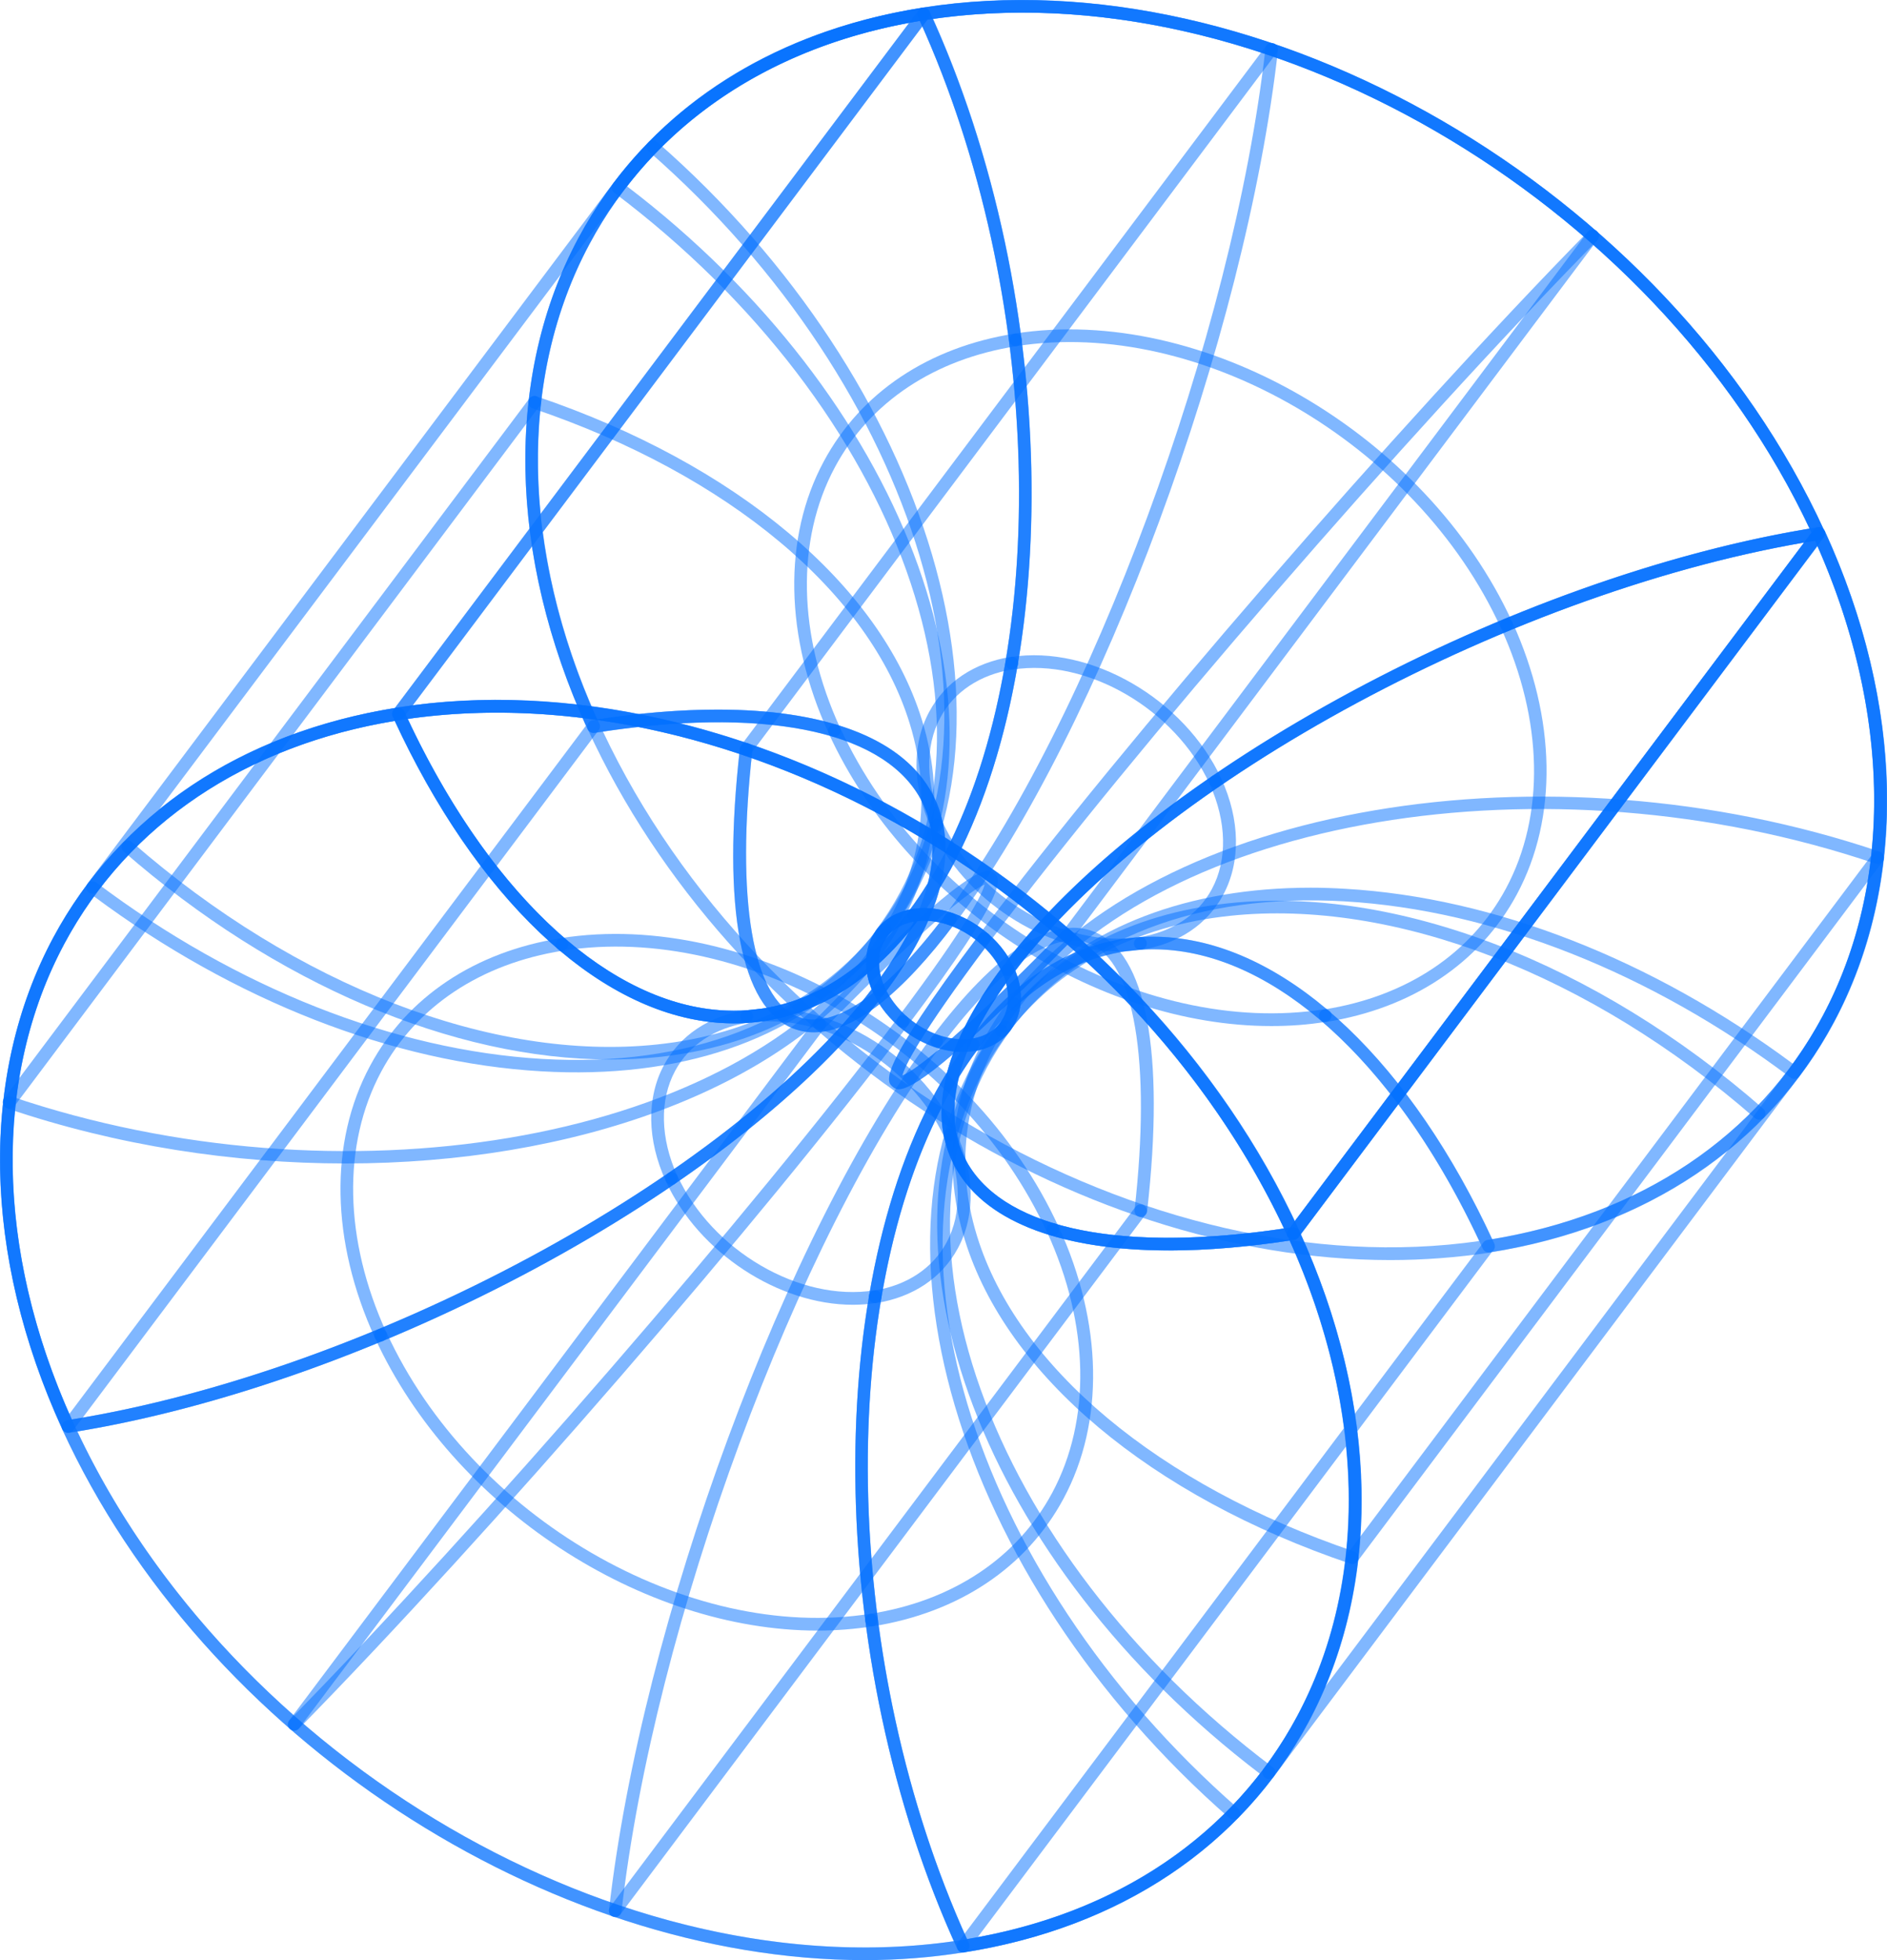 <svg viewBox="0 0 494 513" fill="none" xmlns="http://www.w3.org/2000/svg">
<path d="M363.952 329.786C281.119 329.786 190.989 271.824 153.874 190.852C153.681 190.369 153.681 189.837 153.922 189.354C154.164 188.919 154.599 188.58 155.13 188.484C200.075 181.426 232.26 187.952 243.376 206.467C251.543 220.051 247.628 238.324 232.067 259.352C236.223 267.377 245.695 272.839 253.863 271.921C268.699 252.439 287.305 243.303 307.651 245.478C338.532 248.814 369.799 278.689 391.208 325.483C391.402 325.967 391.402 326.499 391.16 326.982C390.918 327.417 390.483 327.755 389.952 327.852C381.398 329.109 372.699 329.786 363.952 329.786ZM157.837 191.432C198.576 277.915 300.595 337.23 387.246 324.807C366.32 280.284 336.55 251.908 307.264 248.717C287.982 246.638 270.246 255.533 256.086 274.435C255.844 274.773 255.457 275.015 255.023 275.063C245.019 276.61 233.179 269.794 228.588 259.787C228.346 259.255 228.394 258.579 228.781 258.095C243.956 237.889 248.015 220.631 240.476 208.11C230.279 191.191 200.22 185.1 157.837 191.432Z" fill="#0271FF" fill-opacity="0.5"/>
<path d="M332.828 268.537C287.111 268.537 237.431 236.584 216.94 191.916C216.553 191.094 216.94 190.079 217.761 189.692C218.583 189.306 219.598 189.692 219.984 190.514C242.022 238.662 298.903 271.68 346.698 264.138C347.616 263.993 348.438 264.622 348.583 265.54C348.728 266.459 348.1 267.28 347.181 267.425C342.445 268.199 337.661 268.537 332.828 268.537Z" fill="#0271FF" fill-opacity="0.5"/>
<path d="M292.719 249.007C273.389 249.007 252.415 235.52 243.764 216.667C243.377 215.845 243.764 214.83 244.586 214.443C245.407 214.056 246.422 214.443 246.809 215.265C255.798 234.843 278.898 248.33 298.325 245.236C299.195 245.091 300.065 245.72 300.21 246.638C300.355 247.557 299.727 248.379 298.809 248.524C296.779 248.862 294.749 249.007 292.719 249.007Z" fill="#0271FF" fill-opacity="0.5"/>
<path d="M214.574 269.746C214.139 269.746 213.752 269.601 213.414 269.262C212.737 268.634 212.737 267.57 213.414 266.894C255.265 224.208 258.648 227.157 260.291 228.559C261.934 229.961 264.689 232.378 237.674 268.344C237.142 269.069 236.079 269.214 235.354 268.682C234.629 268.15 234.484 267.087 235.016 266.362C253.767 241.418 257.198 233.731 257.778 231.508C255.362 232.474 246.324 238.13 215.782 269.262C215.443 269.552 215.008 269.746 214.574 269.746Z" fill="#0271FF" fill-opacity="0.5"/>
<path d="M298.66 318.522C298.612 318.522 298.515 318.522 298.467 318.522C297.548 318.425 296.92 317.603 297.017 316.685C301.415 277.722 296.969 251.617 285.177 246.928C275.898 243.254 262.173 252.681 246.563 273.468C246.032 274.193 244.969 274.338 244.244 273.806C243.519 273.274 243.374 272.211 243.905 271.486C260.771 249.055 275.463 239.484 286.385 243.834C300.061 249.297 305.039 275.256 300.303 317.072C300.206 317.894 299.482 318.522 298.66 318.522Z" fill="#0271FF" fill-opacity="0.5"/>
<path d="M263.863 255.485C263.815 255.485 263.767 255.485 263.67 255.485C263.09 255.436 262.607 255.05 262.317 254.518C258.306 245.816 248.06 239.774 239.41 241.176C238.733 241.272 238.057 240.982 237.718 240.402C237.38 239.822 237.428 239.097 237.815 238.565C275.414 188.483 276.525 83.437 240.28 4.351C240.086 3.867 240.086 3.335 240.328 2.852C240.57 2.417 241.005 2.079 241.536 1.982C330.651 -12.037 436.585 49.405 477.614 138.933C477.808 139.417 477.808 139.948 477.566 140.432C477.324 140.867 476.889 141.205 476.358 141.302C397.585 153.677 302.815 204.629 265.12 254.856C264.878 255.243 264.395 255.485 263.863 255.485ZM242.599 237.695C250.815 237.985 259.562 243.254 264.105 250.796C302.912 201.1 395.748 151.26 473.748 138.353C432.96 51.87 330.941 -7.445 244.291 4.931C279.376 83.292 278.507 186.115 242.599 237.695Z" fill="#0271FF" fill-opacity="0.5"/>
<path d="M394.348 165.183C393.72 165.183 393.14 164.844 392.85 164.216C370.813 116.116 313.932 83.05 266.136 90.592C265.218 90.737 264.396 90.108 264.251 89.19C264.106 88.271 264.735 87.45 265.653 87.305C314.85 79.57 373.277 113.457 395.894 162.814C396.281 163.636 395.894 164.651 395.073 165.038C394.783 165.134 394.59 165.183 394.348 165.183Z" fill="#0271FF" fill-opacity="0.5"/>
<path d="M318.182 206.176C317.554 206.176 316.974 205.838 316.684 205.209C307.695 185.631 284.595 172.192 265.167 175.238C264.249 175.383 263.428 174.754 263.283 173.836C263.138 172.917 263.766 172.095 264.684 171.95C285.465 168.711 310.16 182.972 319.729 203.807C320.115 204.629 319.729 205.644 318.907 206.031C318.665 206.128 318.424 206.176 318.182 206.176Z" fill="#0271FF" fill-opacity="0.5"/>
<path d="M257.63 247.315C257.291 247.315 256.953 247.218 256.615 246.976C255.89 246.445 255.745 245.381 256.276 244.656C294.262 194.091 365.786 111.523 415.756 60.572C416.384 59.895 417.447 59.895 418.124 60.572C418.801 61.2 418.801 62.264 418.124 62.94C368.25 113.699 296.871 196.169 258.983 246.638C258.644 247.073 258.161 247.315 257.63 247.315Z" fill="#0271FF" fill-opacity="0.5"/>
<path d="M248.786 242.142C248.448 242.142 248.109 242.046 247.771 241.804C247.046 241.272 246.901 240.209 247.433 239.483C285.224 189.208 322.823 87.449 331.28 12.713C331.377 11.795 332.198 11.166 333.117 11.263C334.035 11.36 334.663 12.182 334.566 13.1C326.061 88.32 288.221 190.804 250.139 241.514C249.801 241.949 249.317 242.142 248.786 242.142Z" fill="#0271FF" fill-opacity="0.5"/>
<path d="M230.133 260.802C230.084 260.802 230.036 260.802 229.939 260.802C229.359 260.754 228.876 260.367 228.586 259.836C226.17 254.615 226.122 249.2 228.393 244.995C230.326 241.369 233.854 238.904 238.252 238.034C239.895 235.858 241.441 233.538 242.891 231.169C245.114 222.419 244.341 214.685 240.475 208.207C230.084 190.949 199.155 184.955 155.612 191.819C154.887 191.916 154.162 191.529 153.824 190.852C132.947 145.266 132.077 98.375 151.456 62.215C168.854 29.827 200.846 8.46 241.538 2.03C242.263 1.934 242.988 2.32 243.326 2.997C278.17 79.038 278.798 179.009 245.984 232.523C243.713 241.031 238.832 250.312 231.389 260.222C231.148 260.561 230.664 260.802 230.133 260.802ZM239.267 241.224C235.69 241.853 232.887 243.738 231.341 246.59C229.939 249.152 229.746 252.391 230.616 255.727C234.192 250.651 237.092 245.817 239.267 241.224ZM187.895 185.728C215.586 185.728 235.159 192.883 243.326 206.467C246.322 211.397 247.675 217.005 247.434 223.096C275.174 169.292 273.192 76.96 240.813 5.463C201.716 11.94 171.077 32.582 154.356 63.762C135.605 98.713 136.33 144.009 156.289 188.29C167.742 186.55 178.326 185.728 187.895 185.728Z" fill="#0271FF" fill-opacity="0.5"/>
<path d="M218.438 192.883C217.809 192.883 217.229 192.544 216.939 191.916C205.389 166.682 204.906 140.722 215.683 120.709C225.348 102.726 243.084 90.882 265.653 87.305C266.571 87.16 267.393 87.788 267.538 88.707C267.683 89.625 267.055 90.447 266.136 90.592C244.631 93.976 227.716 105.24 218.583 122.256C208.337 141.351 208.82 166.247 219.936 190.514C220.322 191.336 219.936 192.351 219.114 192.738C218.921 192.834 218.679 192.883 218.438 192.883Z" fill="#0271FF" fill-opacity="0.5"/>
<path d="M245.258 217.633C244.63 217.633 244.05 217.295 243.76 216.666C238.831 205.935 238.638 194.864 243.277 186.26C247.433 178.525 255.02 173.449 264.686 171.902C265.604 171.757 266.426 172.386 266.571 173.304C266.716 174.223 266.087 175.044 265.169 175.189C256.567 176.543 249.801 181.039 246.177 187.807C242.069 195.444 242.31 205.451 246.756 215.264C247.143 216.086 246.756 217.101 245.935 217.488C245.693 217.585 245.5 217.633 245.258 217.633Z" fill="#0271FF" fill-opacity="0.5"/>
<path d="M231.778 244.85C231.439 244.85 231.101 244.753 230.763 244.511C230.038 243.979 229.893 242.916 230.425 242.191C267.83 192.351 240.67 101.517 169.871 39.64C169.194 39.06 169.097 37.996 169.726 37.32C170.306 36.643 171.369 36.546 172.045 37.175C244.101 100.164 271.503 193.028 233.034 244.221C232.744 244.608 232.261 244.85 231.778 244.85Z" fill="#0271FF" fill-opacity="0.5"/>
<path d="M306.103 327.272C278.411 327.272 258.839 320.117 250.671 306.533C242.504 292.949 246.419 274.676 261.98 253.648C257.824 245.623 248.352 240.16 240.184 241.079C225.348 260.561 206.742 269.697 186.396 267.522C155.515 264.186 124.248 234.311 102.839 187.517C102.645 187.033 102.645 186.501 102.887 186.018C103.129 185.583 103.564 185.245 104.095 185.148C193.21 171.129 299.144 232.571 340.173 322.099C340.367 322.583 340.367 323.114 340.125 323.598C339.883 324.033 339.448 324.371 338.917 324.468C327.028 326.353 316.01 327.272 306.103 327.272ZM241.876 237.647C251.155 237.647 261.207 244.124 265.363 253.116C265.604 253.648 265.556 254.325 265.17 254.808C249.995 275.015 245.935 292.273 253.474 304.793C263.671 321.761 293.779 327.852 336.162 321.519C295.374 235.036 193.355 175.77 106.705 188.145C127.63 232.668 157.4 261.044 186.686 264.235C205.969 266.313 223.705 257.418 237.865 238.517C238.106 238.178 238.493 237.937 238.928 237.888C239.943 237.743 240.909 237.647 241.876 237.647Z" fill="#0271FF" fill-opacity="0.5"/>
<path d="M235.303 285.07C234.482 285.07 234.047 284.731 233.708 284.441C232.065 283.039 229.311 280.622 256.325 244.656C256.857 243.931 257.92 243.786 258.645 244.318C259.37 244.849 259.515 245.913 258.983 246.638C240.233 271.582 236.801 279.269 236.221 281.492C238.638 280.525 247.675 274.869 278.218 243.738C278.846 243.061 279.909 243.061 280.586 243.738C281.262 244.366 281.262 245.43 280.586 246.106C247.433 279.897 238.396 285.07 235.303 285.07Z" fill="#0271FF" fill-opacity="0.5"/>
<path d="M213.071 270.18C211.187 270.18 209.35 269.842 207.61 269.165C193.934 263.703 188.956 237.743 193.692 195.928C193.789 195.009 194.61 194.381 195.529 194.478C196.447 194.574 197.075 195.396 196.978 196.315C192.581 235.278 197.027 261.382 208.819 266.071C218.097 269.745 231.822 260.319 247.432 239.532C247.964 238.807 249.027 238.662 249.752 239.193C250.477 239.725 250.622 240.789 250.09 241.514C235.93 260.415 223.268 270.18 213.071 270.18Z" fill="#0271FF" fill-opacity="0.5"/>
<path d="M17.83 374.985C17.202 374.985 16.574 374.598 16.332 374.018C-4.545 328.432 -5.415 281.541 13.964 245.382C31.362 212.993 63.354 191.626 104.046 185.196C104.771 185.1 105.496 185.486 105.834 186.163C126.759 231.846 157.012 261.044 186.733 264.235C201.28 265.782 214.908 261.141 226.845 250.651C226.99 248.62 227.522 246.687 228.44 244.995C230.47 241.176 234.239 238.662 238.975 237.889C239.652 237.792 240.328 238.082 240.667 238.662C241.005 239.242 240.956 239.967 240.57 240.499C237.284 244.898 233.756 248.814 230.083 252.149C230.131 254.18 230.663 256.307 231.629 258.434C231.871 258.965 231.823 259.642 231.436 260.126C193.306 310.933 97.57 362.465 18.072 374.985C17.975 374.985 17.927 374.985 17.83 374.985ZM103.321 188.677C64.224 195.155 33.585 215.797 16.864 246.977C-1.887 281.928 -1.162 327.224 18.797 371.504C96.942 358.839 190.31 308.612 228.198 258.917C227.667 257.564 227.232 256.162 226.99 254.808C214.86 264.718 201.038 269.069 186.298 267.522C155.707 264.235 124.73 234.795 103.321 188.677ZM233.852 243.545C233.031 244.221 232.306 244.995 231.726 245.913C232.451 245.14 233.127 244.318 233.852 243.545Z" fill="#0271FF" fill-opacity="0.5"/>
<path d="M159.672 277.287C118.691 277.287 72.055 257.515 32.379 222.854C31.702 222.274 31.605 221.211 32.233 220.534C32.813 219.857 33.877 219.76 34.553 220.389C77.661 258.047 128.984 277.867 171.899 273.371C196.884 270.761 217.133 259.981 230.471 242.239C231.003 241.514 232.066 241.369 232.791 241.901C233.516 242.433 233.661 243.496 233.129 244.221C219.211 262.736 198.189 273.951 172.286 276.658C168.129 277.093 163.925 277.287 159.672 277.287Z" fill="#0271FF" fill-opacity="0.5"/>
<path d="M263.864 255.485C263.816 255.485 263.768 255.485 263.671 255.485C263.091 255.436 262.608 255.05 262.318 254.518C258.307 245.816 248.061 239.774 239.411 241.176C236.27 241.659 233.708 243.109 232.065 245.285C231.534 246.01 230.47 246.155 229.745 245.623C229.021 245.091 228.876 244.028 229.407 243.303C266.764 193.511 235.98 106.98 160.783 50.42C160.058 49.888 159.913 48.825 160.444 48.1C179.002 23.397 207.032 7.444 241.537 2.03C330.653 -11.989 436.586 49.453 477.615 138.982C477.809 139.465 477.809 139.997 477.567 140.48C477.325 140.915 476.891 141.254 476.359 141.35C397.586 153.726 302.816 204.678 265.121 254.905C264.879 255.243 264.396 255.485 263.864 255.485ZM241.876 237.647C250.333 237.647 259.418 243.013 264.106 250.747C302.913 201.1 395.749 151.26 473.749 138.353C432.623 51.145 329.203 -8.46 242.117 5.269C209.11 10.442 182.192 25.476 164.166 48.776C236.56 103.934 267.586 186.695 236.753 238.372C237.478 238.178 238.203 237.985 238.928 237.888C239.943 237.743 240.909 237.647 241.876 237.647Z" fill="#0271FF" fill-opacity="0.5"/>
<path d="M389.709 327.803C389.081 327.803 388.453 327.417 388.211 326.837C367.286 281.154 337.033 251.956 307.312 248.765C292.765 247.218 279.137 251.859 267.2 262.349C267.055 264.379 266.524 266.313 265.605 268.005C263.576 271.824 259.806 274.338 255.07 275.111C254.393 275.208 253.717 274.918 253.379 274.338C253.04 273.758 253.089 273.033 253.475 272.501C256.761 268.102 260.289 264.186 263.962 260.85C263.914 258.82 263.382 256.693 262.416 254.566C262.174 254.034 262.222 253.358 262.609 252.874C300.739 202.067 396.475 150.535 475.973 138.015C476.698 137.918 477.423 138.305 477.761 138.982C498.639 184.568 499.509 231.459 480.13 267.618C462.732 300.007 430.739 321.374 390.048 327.803C389.854 327.803 389.758 327.803 389.709 327.803ZM301.754 245.139C303.687 245.139 305.669 245.236 307.602 245.478C338.241 248.765 369.219 278.205 390.628 324.323C429.724 317.845 460.364 297.203 477.085 266.023C495.836 231.072 495.111 185.776 475.152 141.495C397.055 154.161 303.639 204.339 265.799 254.083C266.33 255.436 266.765 256.838 267.007 258.192C277.494 249.539 289.237 245.139 301.754 245.139ZM262.271 267.087C261.546 267.86 260.869 268.633 260.144 269.455C260.966 268.778 261.691 268.005 262.271 267.087Z" fill="#0271FF" fill-opacity="0.5"/>
<path d="M346.941 267.473C346.12 267.473 345.443 266.893 345.298 266.071C345.153 265.153 345.781 264.331 346.7 264.186C368.205 260.802 385.12 249.539 394.254 232.522C404.499 213.427 404.016 188.532 392.9 164.264C392.514 163.442 392.9 162.427 393.722 162.04C394.544 161.654 395.558 162.04 395.945 162.862C407.399 188.048 407.882 214.008 397.105 234.069C387.439 252.052 369.703 263.896 347.135 267.473C347.086 267.473 346.99 267.473 346.941 267.473Z" fill="#0271FF" fill-opacity="0.5"/>
<path d="M298.516 248.572C297.694 248.572 297.017 247.992 296.872 247.17C296.727 246.251 297.356 245.43 298.274 245.285C306.876 243.931 313.642 239.435 317.266 232.667C321.374 225.029 321.133 215.023 316.686 205.209C316.3 204.388 316.686 203.372 317.508 202.986C318.33 202.599 319.344 202.986 319.731 203.808C324.66 214.539 324.854 225.61 320.214 234.214C316.058 241.949 308.471 247.025 298.805 248.572C298.709 248.572 298.612 248.572 298.516 248.572Z" fill="#0271FF" fill-opacity="0.5"/>
<path d="M265.509 264.428C265.17 264.428 264.832 264.331 264.494 264.089C263.769 263.558 263.624 262.494 264.155 261.769C302.479 210.72 404.739 193.318 492.114 222.903C492.984 223.193 493.468 224.159 493.129 225.03C492.839 225.9 491.873 226.383 491.003 226.045C404.884 196.846 304.315 213.766 266.765 263.751C266.475 264.186 265.992 264.428 265.509 264.428Z" fill="#0271FF" fill-opacity="0.5"/>
<path d="M252.12 511.018C251.492 511.018 250.864 510.631 250.622 510.051C215.778 434.01 215.15 334.04 247.964 280.574C250.235 272.066 255.116 262.784 262.559 252.874C262.897 252.391 263.477 252.149 264.057 252.197C264.637 252.246 265.12 252.633 265.41 253.164C267.826 258.385 267.875 263.799 265.603 268.005C263.67 271.631 260.142 274.096 255.745 274.966C254.102 277.142 252.555 279.462 251.105 281.831C248.882 290.581 249.655 298.315 253.522 304.793C263.912 322.051 294.841 328.045 338.384 321.181C339.109 321.084 339.834 321.471 340.172 322.148C361.049 367.734 361.919 414.625 342.54 450.784C325.142 483.173 293.15 504.54 252.458 510.97C252.313 511.018 252.217 511.018 252.12 511.018ZM246.514 289.855C218.774 343.66 220.756 435.992 253.135 507.489C292.232 501.011 322.871 480.369 339.592 449.189C358.343 414.238 357.618 368.942 337.659 324.661C293.343 331.429 261.689 324.806 250.67 306.485C247.674 301.554 246.273 295.995 246.514 289.855ZM263.38 257.322C259.804 262.349 256.904 267.183 254.73 271.776C258.306 271.147 261.109 269.262 262.655 266.41C264.057 263.848 264.299 260.657 263.38 257.322Z" fill="#0271FF" fill-opacity="0.5"/>
<path d="M354.042 409.356C353.849 409.356 353.704 409.307 353.51 409.259C301.22 391.566 263.525 359.902 252.603 324.565C245.789 302.569 249.8 280.864 264.153 261.721C264.685 260.996 265.748 260.851 266.473 261.382C267.198 261.914 267.343 262.978 266.811 263.703C253.135 281.928 249.317 302.618 255.793 323.55C266.376 357.824 303.298 388.666 354.574 406.069C355.443 406.359 355.927 407.325 355.588 408.196C355.347 408.921 354.718 409.356 354.042 409.356Z" fill="#0271FF" fill-opacity="0.5"/>
<path d="M469.738 282.362C469.4 282.362 469.013 282.266 468.724 282.024C432.188 254.518 390.772 238.178 352.062 235.906C313.642 233.683 282.519 245.671 264.493 269.649C263.961 270.374 262.898 270.519 262.173 269.987C261.448 269.455 261.303 268.392 261.835 267.667C264.348 264.283 264.541 259.352 262.318 254.518C262.077 253.986 262.125 253.309 262.512 252.826C300.642 202.019 396.378 150.487 475.876 137.966C476.601 137.87 477.326 138.256 477.664 138.933C501.538 190.997 499.073 244.366 471.043 281.686C470.802 282.024 470.367 282.266 469.932 282.314C469.883 282.362 469.787 282.362 469.738 282.362ZM343.073 232.329C346.069 232.329 349.162 232.426 352.255 232.619C391.11 234.891 432.623 251.134 469.352 278.398C495.497 242.432 497.671 191.48 475.151 141.495C397.054 154.161 303.638 204.339 265.798 254.083C266.764 256.5 267.248 258.965 267.248 261.286C284.742 242.384 311.177 232.329 343.073 232.329Z" fill="#0271FF" fill-opacity="0.5"/>
<path d="M306.103 327.272C278.411 327.272 258.839 320.117 250.671 306.533C242.504 292.949 246.419 274.676 261.98 253.648C257.824 245.623 248.352 240.16 240.184 241.079C225.348 260.561 206.742 269.697 186.396 267.522C155.515 264.186 124.248 234.311 102.839 187.517C102.645 187.033 102.645 186.501 102.887 186.018C103.129 185.583 103.564 185.245 104.095 185.148C193.21 171.129 299.144 232.571 340.173 322.099C340.367 322.583 340.367 323.114 340.125 323.598C339.883 324.033 339.448 324.371 338.917 324.468C327.028 326.353 316.01 327.272 306.103 327.272ZM241.876 237.647C251.155 237.647 261.207 244.124 265.363 253.116C265.604 253.648 265.556 254.325 265.17 254.808C249.995 275.015 245.935 292.273 253.474 304.793C263.671 321.761 293.779 327.852 336.162 321.519C295.374 235.036 193.355 175.77 106.705 188.145C127.63 232.668 157.4 261.044 186.686 264.235C205.969 266.313 223.705 257.418 237.865 238.517C238.106 238.178 238.493 237.937 238.928 237.888C239.943 237.743 240.909 237.647 241.876 237.647Z" fill="#0271FF" fill-opacity="0.5"/>
<path d="M248.737 298.654C248.109 298.654 247.529 298.315 247.239 297.687C238.25 278.109 215.149 264.67 195.722 267.715C194.804 267.86 193.982 267.232 193.837 266.313C193.692 265.395 194.32 264.573 195.239 264.428C216.019 261.141 240.715 275.45 250.283 296.285C250.67 297.107 250.283 298.122 249.462 298.509C249.22 298.605 248.978 298.654 248.737 298.654Z" fill="#0271FF" fill-opacity="0.5"/>
<path d="M275.559 323.404C274.931 323.404 274.351 323.066 274.061 322.438C252.024 274.289 195.143 241.272 147.347 248.813C146.477 248.958 145.607 248.33 145.462 247.412C145.317 246.493 145.945 245.671 146.864 245.526C196.061 237.792 254.488 271.679 277.105 321.036C277.492 321.857 277.105 322.873 276.284 323.259C276.042 323.356 275.801 323.404 275.559 323.404Z" fill="#0271FF" fill-opacity="0.5"/>
<path d="M235.303 285.07C234.482 285.07 234.047 284.731 233.708 284.441C232.065 283.039 229.311 280.622 256.325 244.656C256.857 243.931 257.92 243.786 258.645 244.318C259.37 244.849 259.515 245.913 258.983 246.638C240.233 271.582 236.801 279.269 236.221 281.492C238.638 280.525 247.675 274.869 278.218 243.738C278.846 243.061 279.909 243.061 280.586 243.738C281.262 244.366 281.262 245.43 280.586 246.106C247.433 279.897 238.396 285.07 235.303 285.07Z" fill="#0271FF" fill-opacity="0.5"/>
<path d="M213.071 270.18C211.187 270.18 209.35 269.842 207.61 269.165C193.934 263.703 188.956 237.743 193.692 195.928C193.789 195.009 194.61 194.381 195.529 194.478C196.447 194.574 197.075 195.396 196.978 196.315C192.581 235.278 197.027 261.382 208.819 266.071C218.097 269.745 231.822 260.319 247.432 239.532C247.964 238.807 249.027 238.662 249.752 239.193C250.477 239.725 250.622 240.789 250.09 241.514C235.93 260.415 223.268 270.18 213.071 270.18Z" fill="#0271FF" fill-opacity="0.5"/>
<path d="M230.133 260.802C230.084 260.802 230.036 260.802 229.939 260.802C229.359 260.754 228.876 260.367 228.586 259.836C226.17 254.615 226.122 249.2 228.393 244.995C230.326 241.369 233.854 238.904 238.252 238.034C239.895 235.858 241.441 233.538 242.891 231.169C245.114 222.419 244.341 214.685 240.475 208.207C230.084 190.949 199.155 184.955 155.612 191.819C154.887 191.916 154.162 191.529 153.824 190.852C132.947 145.266 132.077 98.375 151.456 62.215C168.854 29.827 200.846 8.46 241.538 2.03C242.263 1.934 242.988 2.32 243.326 2.997C278.17 79.038 278.798 179.009 245.984 232.523C243.713 241.031 238.832 250.312 231.389 260.222C231.148 260.561 230.664 260.802 230.133 260.802ZM239.267 241.224C235.69 241.853 232.887 243.738 231.341 246.59C229.939 249.152 229.746 252.391 230.616 255.727C234.192 250.651 237.092 245.817 239.267 241.224ZM187.895 185.728C215.586 185.728 235.159 192.883 243.326 206.467C246.322 211.397 247.675 217.005 247.434 223.096C275.174 169.292 273.192 76.96 240.813 5.463C201.716 11.94 171.077 32.582 154.356 63.762C135.605 98.713 136.33 144.009 156.289 188.29C167.742 186.55 178.326 185.728 187.895 185.728Z" fill="#0271FF" fill-opacity="0.5"/>
<path d="M228.488 251.859C228.15 251.859 227.811 251.763 227.473 251.521C226.748 250.989 226.603 249.926 227.135 249.201C240.811 230.976 244.629 210.286 238.153 189.354C227.618 155.08 190.696 124.238 139.421 106.883C138.551 106.593 138.068 105.626 138.358 104.756C138.648 103.886 139.614 103.403 140.484 103.741C192.726 121.434 230.421 153.098 241.343 188.387C248.157 210.382 244.146 232.088 229.793 251.231C229.503 251.666 229.019 251.859 228.488 251.859Z" fill="#0271FF" fill-opacity="0.5"/>
<path d="M460.558 293.046C460.171 293.046 459.785 292.901 459.446 292.659C416.339 255.001 364.967 235.181 322.101 239.677C297.116 242.287 276.866 253.068 263.528 270.809C262.997 271.534 261.933 271.679 261.208 271.147C260.484 270.616 260.339 269.552 260.87 268.827C274.788 250.312 295.811 239.097 321.762 236.39C365.547 231.797 417.837 251.907 461.621 290.194C462.298 290.774 462.394 291.838 461.766 292.514C461.476 292.853 460.993 293.046 460.558 293.046Z" fill="#0271FF" fill-opacity="0.5"/>
<path d="M17.83 374.985C17.202 374.985 16.574 374.598 16.332 374.018C-4.545 328.432 -5.415 281.541 13.964 245.382C31.362 212.993 63.354 191.626 104.046 185.196C104.771 185.1 105.496 185.486 105.834 186.163C126.759 231.846 157.012 261.044 186.733 264.235C201.28 265.782 214.908 261.141 226.845 250.651C226.99 248.62 227.522 246.687 228.44 244.995C230.47 241.176 234.239 238.662 238.975 237.889C239.652 237.792 240.328 238.082 240.667 238.662C241.005 239.242 240.956 239.967 240.57 240.499C237.284 244.898 233.756 248.814 230.083 252.149C230.131 254.18 230.663 256.307 231.629 258.434C231.871 258.965 231.823 259.642 231.436 260.126C193.306 310.933 97.57 362.465 18.072 374.985C17.975 374.985 17.927 374.985 17.83 374.985ZM103.321 188.677C64.224 195.155 33.585 215.797 16.864 246.977C-1.887 281.928 -1.162 327.224 18.797 371.504C96.942 358.839 190.31 308.612 228.198 258.917C227.667 257.564 227.232 256.162 226.99 254.808C214.86 264.718 201.038 269.069 186.298 267.522C155.707 264.235 124.73 234.795 103.321 188.677ZM233.852 243.545C233.031 244.221 232.306 244.995 231.726 245.913C232.451 245.14 233.127 244.318 233.852 243.545Z" fill="#0271FF" fill-opacity="0.5"/>
<path d="M175.813 310.111C175.185 310.111 174.605 309.772 174.315 309.144C169.386 298.412 169.192 287.342 173.832 278.737C177.988 271.002 185.575 265.927 195.241 264.38C196.11 264.235 196.98 264.863 197.125 265.782C197.27 266.7 196.642 267.522 195.724 267.667C187.122 269.02 180.356 273.516 176.731 280.284C172.623 287.922 172.865 297.929 177.311 307.742C177.698 308.564 177.311 309.579 176.49 309.966C176.296 310.062 176.055 310.111 175.813 310.111Z" fill="#0271FF" fill-opacity="0.5"/>
<path d="M99.648 351.105C99.02 351.105 98.44 350.766 98.15 350.138C86.6 324.903 86.117 298.944 96.894 278.931C106.559 260.948 124.295 249.104 146.864 245.527C147.782 245.382 148.604 246.01 148.749 246.929C148.894 247.847 148.266 248.669 147.347 248.814C125.842 252.198 108.927 263.461 99.793 280.478C89.548 299.572 90.031 324.468 101.147 348.736C101.533 349.558 101.147 350.573 100.325 350.959C100.132 351.056 99.89 351.105 99.648 351.105Z" fill="#0271FF" fill-opacity="0.5"/>
<path d="M90.466 304.503C61.179 304.503 30.733 299.862 1.882 290.097C1.012 289.807 0.529 288.84 0.819 287.97C1.109 287.1 2.075 286.617 2.945 286.955C89.064 316.153 189.633 299.234 227.183 249.249C227.715 248.524 228.778 248.379 229.503 248.91C230.228 249.442 230.373 250.506 229.841 251.231C204.179 285.408 149.811 304.503 90.466 304.503Z" fill="#0271FF" fill-opacity="0.5"/>
<path d="M226.362 513C143.529 513 53.399 455.038 16.284 374.066C16.091 373.583 16.091 373.051 16.332 372.568C16.574 372.133 17.009 371.794 17.541 371.698C96.314 359.322 191.083 308.37 228.778 258.143C229.117 257.66 229.697 257.418 230.277 257.467C230.856 257.515 231.34 257.902 231.63 258.433C235.641 267.135 245.886 273.129 254.537 271.776C255.213 271.679 255.89 271.969 256.228 272.549C256.566 273.129 256.518 273.854 256.132 274.386C218.533 324.468 217.422 429.514 253.667 508.601C253.86 509.084 253.86 509.616 253.619 510.099C253.377 510.534 252.942 510.873 252.41 510.969C243.856 512.323 235.158 513 226.362 513ZM20.247 374.646C61.035 461.129 163.053 520.444 249.704 508.069C214.619 429.707 215.44 326.885 251.395 275.353C243.18 275.063 234.433 269.794 229.89 262.252C191.083 311.851 98.247 361.691 20.247 374.646Z" fill="#0271FF" fill-opacity="0.5"/>
<path d="M223.27 341.484C203.939 341.484 182.965 327.997 174.315 309.144C173.928 308.322 174.315 307.307 175.136 306.92C175.958 306.533 176.973 306.92 177.359 307.742C186.348 327.32 209.449 340.807 228.876 337.713C229.794 337.568 230.616 338.197 230.761 339.115C230.906 340.034 230.278 340.856 229.359 341.001C227.33 341.339 225.3 341.484 223.27 341.484Z" fill="#0271FF" fill-opacity="0.5"/>
<path d="M214.039 426.758C168.322 426.758 118.641 394.805 98.151 350.137C97.764 349.315 98.151 348.3 98.972 347.913C99.794 347.527 100.809 347.914 101.195 348.735C123.233 396.883 180.065 429.901 227.861 422.359C228.779 422.214 229.601 422.843 229.746 423.761C229.891 424.68 229.262 425.502 228.344 425.647C223.705 426.372 218.872 426.758 214.039 426.758Z" fill="#0271FF" fill-opacity="0.5"/>
<path d="M77.031 452.96C76.596 452.96 76.209 452.815 75.871 452.476C75.194 451.848 75.194 450.784 75.871 450.108C125.744 399.252 197.172 316.782 235.06 266.361C235.592 265.636 236.655 265.491 237.38 266.023C238.105 266.555 238.25 267.618 237.718 268.343C199.733 318.909 128.209 401.476 78.239 452.428C77.9 452.766 77.466 452.96 77.031 452.96Z" fill="#0271FF" fill-opacity="0.5"/>
<path d="M161.071 501.736C161.023 501.736 160.926 501.736 160.878 501.736C159.959 501.639 159.331 500.818 159.428 499.899C167.933 424.68 205.773 322.196 243.855 271.485C244.387 270.76 245.45 270.615 246.175 271.147C246.9 271.679 247.045 272.742 246.513 273.468C208.721 323.791 171.171 425.502 162.714 500.238C162.617 501.108 161.941 501.736 161.071 501.736Z" fill="#0271FF" fill-opacity="0.5"/>
<path d="M252.12 511.018C251.492 511.018 250.864 510.631 250.622 510.051C215.778 434.01 215.15 334.04 247.964 280.574C250.235 272.066 255.116 262.784 262.559 252.874C262.897 252.391 263.477 252.149 264.057 252.197C264.637 252.246 265.12 252.633 265.41 253.164C267.826 258.385 267.875 263.799 265.603 268.005C263.67 271.631 260.142 274.096 255.745 274.966C254.102 277.142 252.555 279.462 251.105 281.831C248.882 290.581 249.655 298.315 253.522 304.793C263.912 322.051 294.841 328.045 338.384 321.181C339.109 321.084 339.834 321.471 340.172 322.148C361.049 367.734 361.919 414.625 342.54 450.784C325.142 483.173 293.15 504.54 252.458 510.97C252.313 511.018 252.217 511.018 252.12 511.018ZM246.514 289.855C218.774 343.66 220.756 435.992 253.135 507.489C292.232 501.011 322.871 480.369 339.592 449.189C358.343 414.238 357.618 368.942 337.659 324.661C293.343 331.429 261.689 324.806 250.67 306.485C247.674 301.554 246.273 295.995 246.514 289.855ZM263.38 257.322C259.804 262.349 256.904 267.183 254.73 271.776C258.306 271.147 261.109 269.262 262.655 266.41C264.057 263.848 264.299 260.657 263.38 257.322Z" fill="#0271FF" fill-opacity="0.5"/>
<path d="M229.066 341.049C228.245 341.049 227.568 340.469 227.423 339.647C227.278 338.729 227.906 337.907 228.825 337.762C237.427 336.409 244.193 331.913 247.817 325.145C251.925 317.507 251.683 307.5 247.237 297.687C246.851 296.865 247.237 295.85 248.059 295.463C248.88 295.077 249.895 295.463 250.282 296.285C255.211 307.017 255.405 318.087 250.765 326.692C246.609 334.427 239.022 339.502 229.356 341.049C229.26 341.049 229.163 341.049 229.066 341.049Z" fill="#0271FF" fill-opacity="0.5"/>
<path d="M228.148 425.647C227.327 425.647 226.65 425.066 226.505 424.245C226.36 423.326 226.988 422.504 227.907 422.359C249.412 418.975 266.327 407.712 275.461 390.696C285.706 371.601 285.223 346.705 274.107 322.437C273.721 321.616 274.107 320.601 274.929 320.214C275.751 319.827 276.765 320.214 277.152 321.036C288.702 346.27 289.185 372.229 278.409 392.243C268.743 410.226 251.007 422.069 228.438 425.647C228.293 425.647 228.197 425.647 228.148 425.647Z" fill="#0271FF" fill-opacity="0.5"/>
<path d="M323.015 476.26C322.629 476.26 322.242 476.115 321.904 475.873C249.848 412.885 222.446 319.972 260.915 268.778C261.446 268.053 262.51 267.908 263.235 268.44C263.959 268.972 264.104 270.035 263.573 270.76C226.168 320.601 253.327 411.434 324.127 473.311C324.803 473.891 324.9 474.955 324.272 475.632C323.933 476.067 323.45 476.26 323.015 476.26Z" fill="#0271FF" fill-opacity="0.5"/>
<path d="M226.363 513C143.531 513 53.401 455.039 16.285 374.067C-7.54 321.954 -5.075 268.585 22.954 231.314C23.196 230.976 23.631 230.734 24.066 230.686C24.501 230.637 24.936 230.734 25.274 231.024C61.809 258.53 103.226 274.87 141.936 277.142C180.356 279.366 211.479 267.377 229.505 243.351C230.036 242.626 231.099 242.481 231.824 243.013C232.549 243.545 232.694 244.608 232.163 245.333C229.65 248.717 229.456 253.648 231.679 258.482C235.69 267.184 245.936 273.178 254.586 271.824C257.728 271.341 260.289 269.891 261.932 267.667C262.464 266.942 263.527 266.797 264.252 267.329C264.977 267.86 265.122 268.924 264.59 269.649C227.233 319.441 258.018 405.972 333.215 462.532C333.94 463.063 334.085 464.127 333.553 464.852C314.995 489.554 286.966 505.507 252.46 510.921C243.858 512.323 235.159 513 226.363 513ZM24.598 234.601C-1.741 270.857 -3.722 322.341 19.33 372.665C59.78 460.936 164.118 521.557 251.88 507.731C284.888 502.558 311.806 487.524 329.832 464.224C257.438 409.066 226.363 326.305 257.196 274.628C256.519 274.821 255.746 275.015 255.021 275.112C245.018 276.658 233.177 269.842 228.586 259.836C227.33 257.128 226.702 254.325 226.75 251.714C207.564 272.356 177.746 282.508 141.694 280.381C102.887 278.157 61.326 261.914 24.598 234.601Z" fill="#0271FF" fill-opacity="0.5"/>
<path d="M17.832 374.985C17.783 374.985 17.735 374.985 17.638 374.985C17.058 374.936 16.575 374.55 16.285 374.018C-4.592 328.432 -5.462 281.541 13.917 245.381C31.218 213.186 62.969 191.867 103.371 185.293L138.649 138.305C135.315 110.75 139.568 84.404 151.504 62.167C168.902 29.778 200.895 8.411 241.586 1.982C242.263 1.885 242.939 2.175 243.278 2.755C243.616 3.335 243.568 4.06 243.181 4.592L142.129 139.223C144.304 155.708 149.185 172.627 156.917 189.402C157.159 189.933 157.11 190.61 156.724 191.094L19.185 374.308C18.846 374.743 18.363 374.985 17.832 374.985ZM139.278 142.994L105.594 187.855C105.352 188.193 104.965 188.435 104.53 188.483C64.854 194.719 33.731 215.506 16.817 246.976C-1.741 281.541 -1.209 326.305 18.122 370.102L153.389 189.933C146.382 174.271 141.646 158.463 139.278 142.994ZM238.01 5.994C200.266 13.004 170.69 33.404 154.404 63.762C143.289 84.452 139.036 108.816 141.549 134.437L238.01 5.994Z" fill="#0271FF" fill-opacity="0.5"/>
<path d="M2.415 290.145C2.076 290.145 1.738 290.049 1.4 289.807C0.675 289.275 0.53 288.212 1.062 287.486L138.601 104.272C139.132 103.547 140.195 103.402 140.92 103.934C141.645 104.465 141.79 105.529 141.259 106.254L3.768 289.517C3.43 289.952 2.898 290.145 2.415 290.145Z" fill="#0271FF" fill-opacity="0.5"/>
<path d="M77.032 452.96C76.694 452.96 76.355 452.863 76.017 452.621C75.292 452.09 75.147 451.026 75.679 450.301L213.218 267.087C213.749 266.361 214.813 266.216 215.537 266.748C216.262 267.28 216.407 268.343 215.876 269.069L78.337 452.283C78.047 452.718 77.515 452.96 77.032 452.96Z" fill="#0271FF" fill-opacity="0.5"/>
<path d="M161.075 501.737C160.737 501.737 160.398 501.64 160.06 501.398C159.335 500.866 159.19 499.803 159.722 499.078L297.261 315.863C297.792 315.138 298.856 314.993 299.58 315.525C300.305 316.057 300.45 317.12 299.919 317.845L162.38 501.06C162.09 501.495 161.606 501.737 161.075 501.737Z" fill="#0271FF" fill-opacity="0.5"/>
<path d="M338.628 324.516C338.579 324.516 338.531 324.516 338.434 324.516C337.854 324.468 337.371 324.081 337.081 323.549C296.631 235.278 192.293 174.658 104.531 188.483C103.854 188.58 103.178 188.29 102.84 187.71C102.501 187.13 102.55 186.405 102.936 185.873L240.475 2.659C240.717 2.32 241.103 2.079 241.538 2.03C330.654 -11.989 436.587 49.453 477.616 138.982C477.858 139.513 477.81 140.19 477.423 140.674L339.884 323.888C339.642 324.275 339.111 324.516 338.628 324.516ZM130.048 183.214C212.011 183.214 301.126 240.015 338.918 319.634L474.234 139.417C433.59 51.87 330.122 -8.218 242.795 5.172L108.059 184.616C115.308 183.649 122.654 183.214 130.048 183.214Z" fill="#0271FF" fill-opacity="0.5"/>
<path d="M279.426 246.59C279.088 246.59 278.75 246.493 278.412 246.252C277.687 245.72 277.542 244.656 278.073 243.931L415.612 60.717C416.144 59.992 417.207 59.847 417.932 60.379C418.657 60.91 418.802 61.974 418.27 62.699L280.731 245.913C280.393 246.348 279.91 246.59 279.426 246.59Z" fill="#0271FF" fill-opacity="0.5"/>
<path d="M195.337 197.765C194.998 197.765 194.66 197.668 194.322 197.426C193.597 196.895 193.452 195.831 193.983 195.106L331.522 11.892C332.054 11.167 333.117 11.022 333.842 11.553C334.567 12.085 334.712 13.149 334.18 13.874L196.69 197.088C196.351 197.523 195.868 197.765 195.337 197.765Z" fill="#0271FF" fill-opacity="0.5"/>
<path d="M338.626 324.516C338.578 324.516 338.53 324.516 338.433 324.516C337.853 324.468 337.37 324.081 337.08 323.549C296.63 235.278 192.292 174.658 104.53 188.483C70.942 193.753 43.638 209.222 25.612 233.199L25.563 233.248C25.032 233.973 23.968 234.118 23.244 233.586C22.519 233.054 22.374 231.991 22.905 231.266L160.444 48.051C179.002 23.349 207.032 7.396 241.537 1.982C330.653 -12.037 436.586 49.405 477.615 138.933C477.857 139.465 477.809 140.142 477.422 140.625L339.883 323.84C339.641 324.275 339.11 324.516 338.626 324.516ZM130.047 183.214C212.009 183.214 301.125 240.015 338.916 319.634L474.232 139.417C433.493 51.629 329.589 -8.508 242.117 5.269C208.482 10.538 181.177 26.056 163.151 50.082L41.753 211.736C58.619 198.055 79.738 189.015 104.047 185.196C112.6 183.843 121.299 183.214 130.047 183.214Z" fill="#0271FF" fill-opacity="0.5"/>
<path d="M252.12 511.018C251.54 511.018 251.008 510.728 250.718 510.196C250.38 509.616 250.428 508.891 250.815 508.359L351.867 373.728C349.692 357.244 344.811 340.324 337.079 323.55C336.837 323.018 336.886 322.341 337.272 321.858L474.811 138.643C475.15 138.16 475.73 137.918 476.309 137.967C476.889 138.015 477.373 138.402 477.663 138.933C498.54 184.519 499.41 231.411 480.031 267.57C462.73 299.814 431.027 321.132 390.577 327.659L355.298 374.647C358.633 402.201 354.38 428.547 342.443 450.784C325.046 483.173 293.053 504.54 252.362 510.97C252.313 511.018 252.217 511.018 252.12 511.018ZM352.399 378.514L255.938 507.006C293.681 499.996 323.257 479.596 339.544 449.237C350.659 428.499 354.96 404.183 352.399 378.514ZM340.51 323.066C347.614 338.729 352.302 354.536 354.67 370.006L388.354 325.145C388.596 324.806 388.982 324.565 389.417 324.516C429.094 318.28 460.217 297.493 477.131 266.023C495.689 231.459 495.157 186.695 475.826 142.897L340.51 323.066Z" fill="#0271FF" fill-opacity="0.5"/>
<path d="M354.044 409.356C353.705 409.356 353.367 409.259 353.029 409.017C352.304 408.486 352.159 407.422 352.69 406.697L490.23 223.483C490.761 222.757 491.824 222.612 492.549 223.144C493.274 223.676 493.419 224.739 492.888 225.465L355.348 408.679C355.01 409.114 354.527 409.356 354.044 409.356Z" fill="#0271FF" fill-opacity="0.5"/>
<path d="M332.153 465.577C331.815 465.577 331.476 465.48 331.138 465.239C330.413 464.707 330.268 463.643 330.8 462.918C358.056 426.614 360.424 374.502 337.082 323.55C336.841 323.018 336.889 322.341 337.276 321.858L474.815 138.643C475.153 138.16 475.733 137.918 476.313 137.967C476.893 138.015 477.376 138.402 477.666 138.933C501.54 190.997 499.075 244.366 471.045 281.686L333.506 464.9C333.168 465.335 332.685 465.577 332.153 465.577ZM340.514 323.066C359.361 364.737 361.343 407.18 346.893 441.503L468.387 279.704C495.209 243.979 497.915 193.027 475.781 142.897L340.514 323.066Z" fill="#0271FF" fill-opacity="0.5"/>
</svg>
